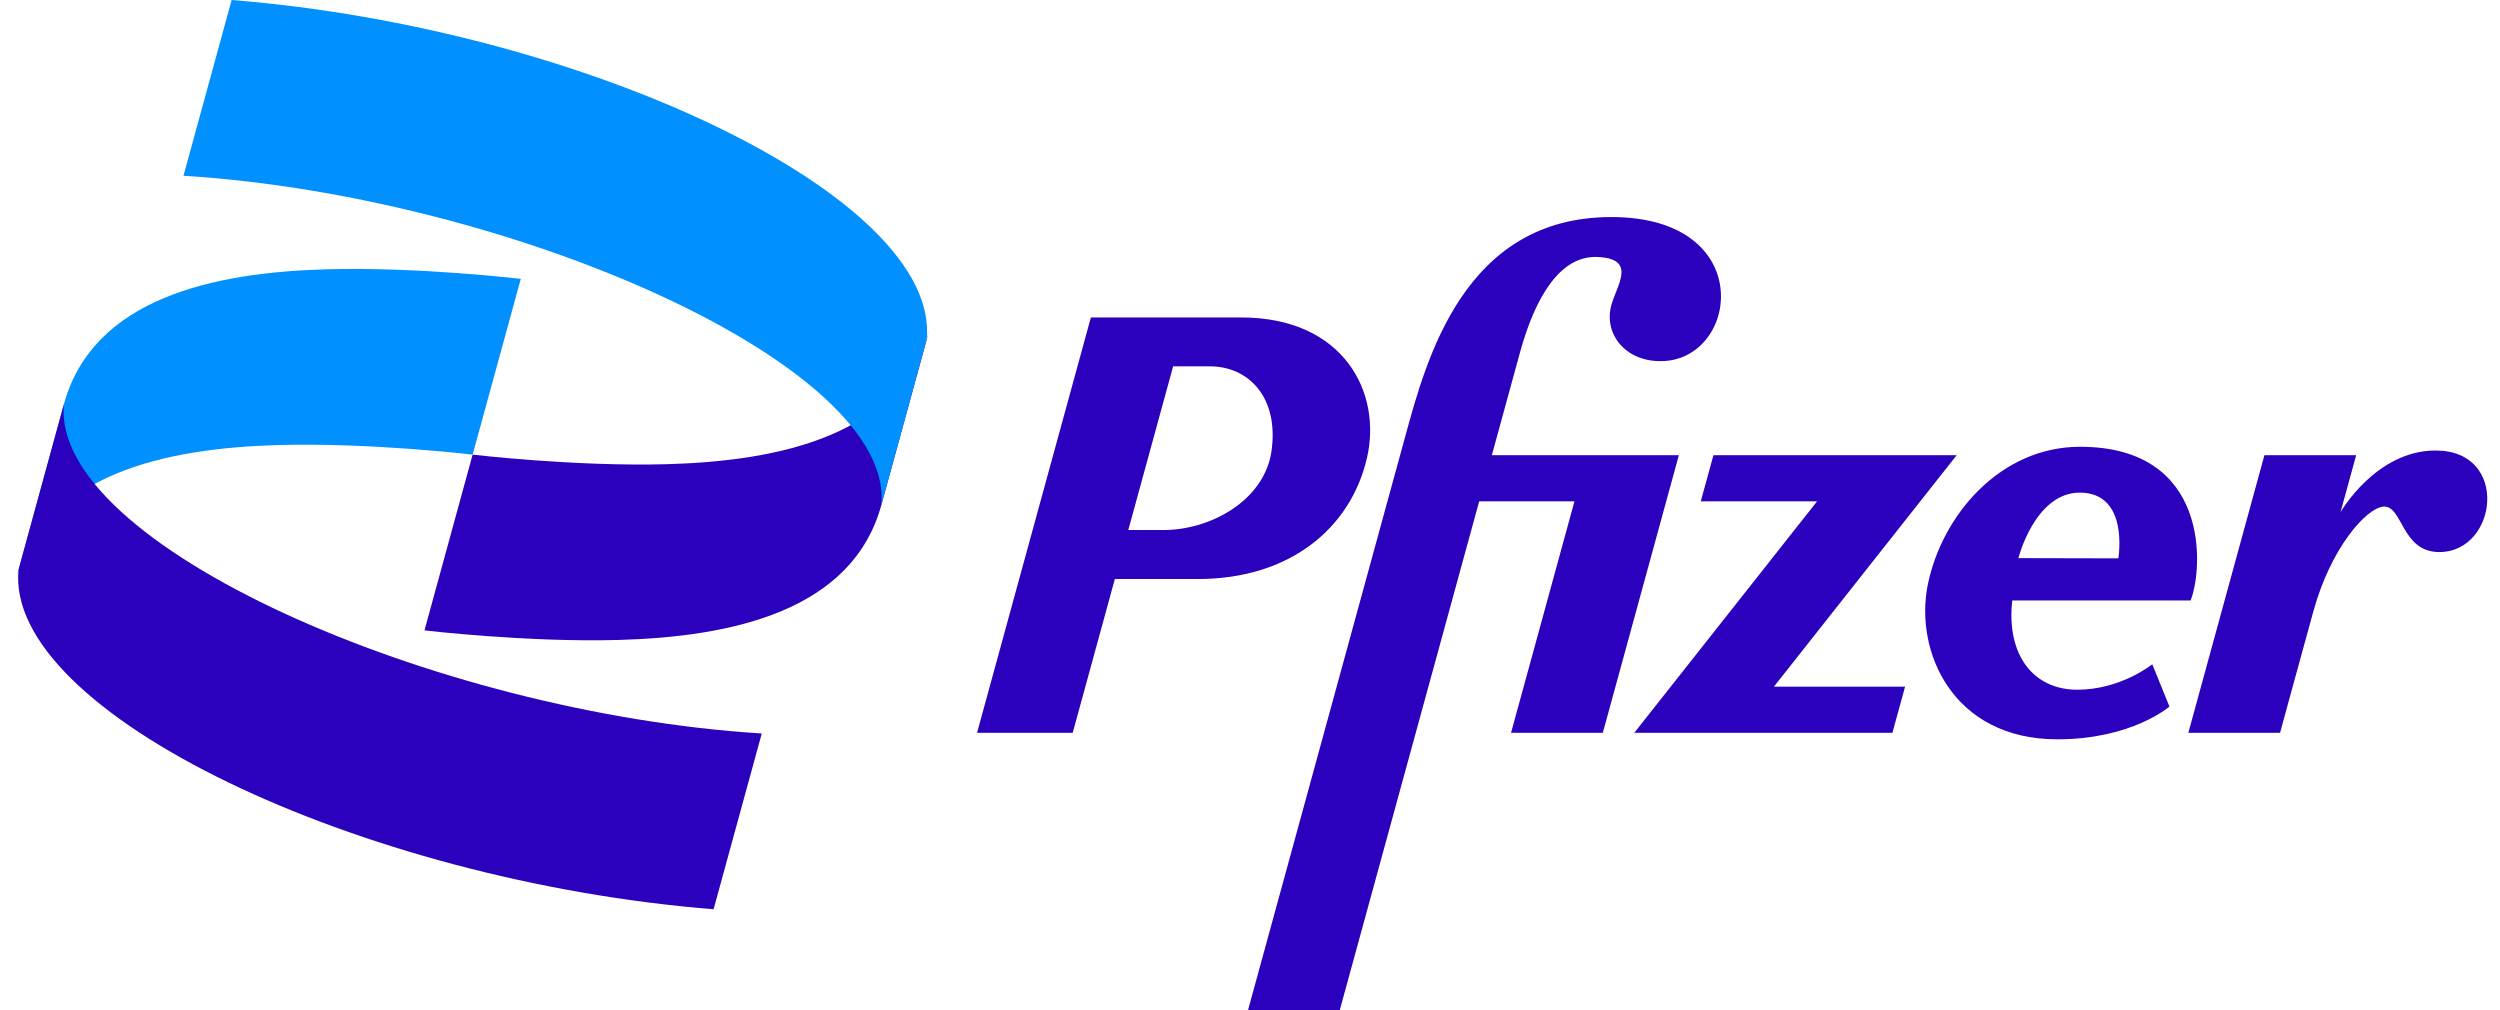 <?xml version="1.0" encoding="UTF-8"?> <svg xmlns="http://www.w3.org/2000/svg" width="99" height="40" viewBox="0 0 99 40" fill="none"><g clip-path="url(#clip0_1651_5093)"><path d="M2.531 16.005C3.686 11.791 8.496 10.788 12.924 10.664C16.564 10.562 20.623 11.043 20.623 11.043L18.716 18.003C18.716 18.003 14.657 17.522 11.017 17.624C6.589 17.748 1.779 18.751 0.624 22.966L2.531 16.005Z" fill="#0190FF"></path><path d="M63.808 8.595C57.978 8.595 56.485 14.227 55.649 17.277L49.422 40H53.055L58.576 19.852H62.349L59.837 29.02H63.471L66.483 18.025H59.077C59.456 16.64 59.861 15.163 60.191 13.96C60.8 11.736 61.795 10.122 63.242 10.176C64.841 10.236 64.028 11.285 63.809 12.084C63.505 13.19 64.323 14.302 65.757 14.302C68.87 14.302 69.638 8.595 63.808 8.595ZM43.199 12.571V12.571L38.691 29.02H42.479L44.148 22.929H47.438C51.068 22.929 53.477 20.929 54.129 18.149C54.737 15.553 53.218 12.571 49.15 12.571C47.166 12.571 45.183 12.571 43.199 12.571ZM46.456 14.507H47.912C49.437 14.507 50.646 15.725 50.354 17.845C50.084 19.811 47.946 20.989 46.081 20.989H44.68L46.456 14.507ZM82.373 17.692C79.188 17.692 76.891 20.427 76.339 23.16C75.81 25.787 77.319 29.277 81.472 29.277C84.425 29.277 85.91 27.979 85.91 27.979L85.23 26.305C85.23 26.305 83.989 27.313 82.26 27.313C80.53 27.313 79.445 25.95 79.685 23.779H86.748C87.253 22.5 87.529 17.692 82.373 17.692ZM96.451 17.84C94.082 17.84 92.685 20.282 92.685 20.282L93.304 18.026H89.671L86.658 29.02H90.291C90.291 29.02 91.166 25.808 91.611 24.204C92.299 21.697 93.7 20.128 94.374 20.063C95.153 19.989 95.079 21.862 96.598 21.862C98.902 21.862 99.399 17.84 96.451 17.84H96.451ZM67.852 18.026L67.351 19.852H71.957L64.717 29.02H74.94L75.441 27.193H70.246L77.485 18.026H67.852ZM82.359 19.508V19.508C84.334 19.508 83.885 22.111 83.885 22.111L79.928 22.102C79.928 22.102 80.584 19.508 82.359 19.508Z" fill="#2B01BE"></path><path d="M30.166 29.046C17.137 28.235 1.996 21.526 2.531 16.005L0.733 22.566C0.188 28.199 14.233 34.886 28.258 36.006L30.166 29.046Z" fill="#2B01BE"></path><path d="M34.901 20C33.746 24.215 28.936 25.218 24.508 25.342C20.867 25.444 16.809 24.963 16.809 24.963L18.716 18.003C18.716 18.003 22.775 18.483 26.415 18.382C30.843 18.258 35.653 17.255 36.808 13.04L34.901 20Z" fill="#2B01BE"></path><path d="M7.266 6.96C20.294 7.771 35.435 14.479 34.901 20L36.698 13.44C37.243 7.807 23.198 1.119 9.173 0L7.266 6.96Z" fill="#0190FF"></path></g><defs><clipPath id="clip0_1651_5093"><rect width="97.872" height="40" fill="white" transform="translate(0.624)"></rect></clipPath></defs></svg> 
